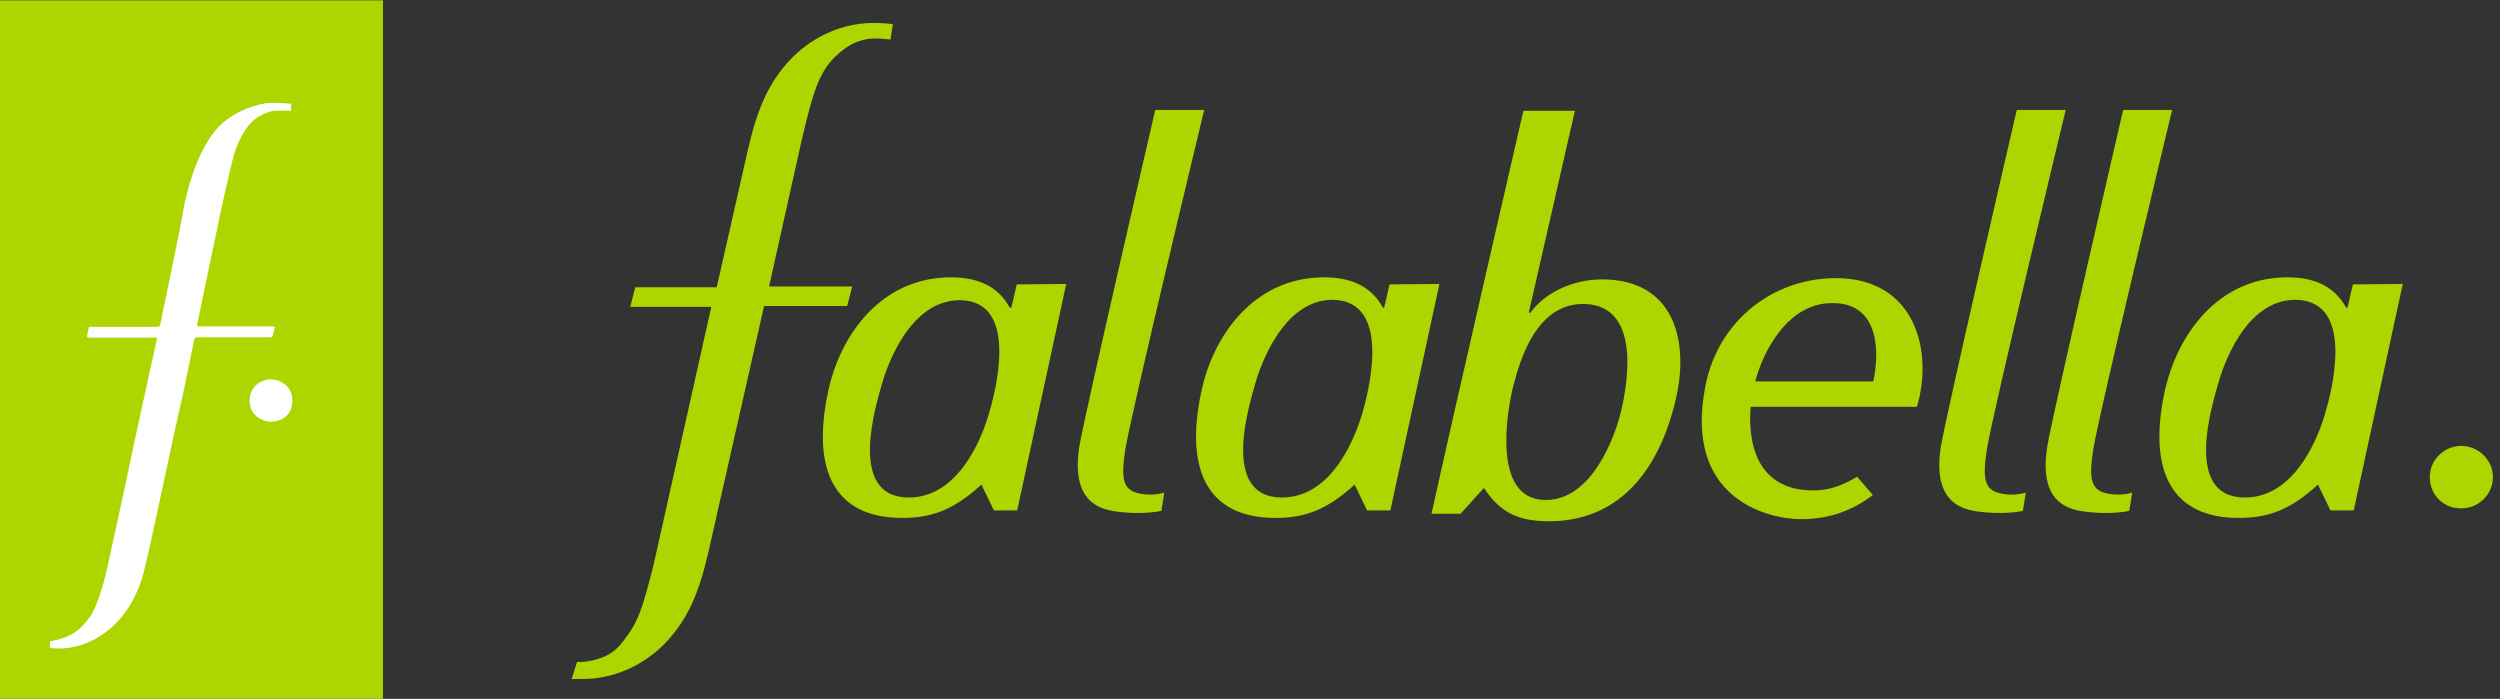 <?xml version="1.0" encoding="UTF-8" standalone="no"?>
<svg xmlns="http://www.w3.org/2000/svg" xmlns:xlink="http://www.w3.org/1999/xlink" xmlns:serif="http://www.serif.com/" width="100%" height="100%" viewBox="0 0 601 168" version="1.1" xml:space="preserve" style="fill-rule:evenodd;clip-rule:evenodd;stroke-linejoin:round;stroke-miterlimit:2;">
    <rect x="0" y="0" width="601" height="168" fill="#333333" stroke="none"/>
    <g id="Artboard1" transform="matrix(0.947,0,0,0.771,-6.632,-165.431)">
        <rect x="7" y="214.667" width="634" height="218" style="fill:none;"></rect>
        <clipPath id="_clip1">
            <rect x="7" y="214.667" width="634" height="218"></rect>
        </clipPath>
        <g clip-path="url(#_clip1)">
            <g transform="matrix(1.055,0,0,1.298,-16.573,-93.302)">
                <rect x="22.1" y="236.1" width="92.4" height="170.8" style="fill:rgb(173,213,0);fill-rule:nonzero;"></rect>
            </g>
            <g transform="matrix(1.055,0,0,1.298,-16.573,-93.302)">
                <path d="M92.4,263.8L92.4,262.1C92.4,262.1 88.7,261.8 87.1,261.9C85.5,262 78.5,263.3 74.1,268.6C69.8,273.9 67.4,282.3 66.4,288C65.4,293.7 63.3,303.5 63,305C62.7,306.5 61.1,314.2 61,314.7C60.9,315.2 60.9,315.7 60.1,315.7L44.3,315.7C44.3,315.7 43.8,315.6 43.7,315.9C43.6,316.2 43.3,317.9 43.3,317.9C43.3,317.9 43.2,318.3 43.7,318.3L59.8,318.3C59.8,318.3 60.2,318.2 60.1,318.6C60,319 53.8,347.3 53.7,348C53.6,348.7 49,369.9 48.5,372C48.1,374.1 46.2,382.4 43.9,385.5C41.6,388.6 39.5,390.2 35.1,391.1C35.1,391.1 34.4,391.1 34.4,391.4C34.4,391.7 34.3,392.6 34.3,392.6C34.3,392.6 34.5,392.9 34.9,392.9C35.3,392.9 41.1,393.8 47.3,389.4C53.5,385.1 55.8,378.4 56.6,375.9C57.4,373.4 61.2,355.6 61.5,354.1C61.8,352.7 65.7,334.5 66.2,332.7C66.6,330.9 69.1,318.7 69.1,318.7C69.1,318.7 69.2,318.2 69.7,318.2L87.5,318.2C87.5,318.2 87.9,318.3 88,317.7C88.2,317.1 88.4,316.1 88.4,316.1C88.4,316.1 88.7,315.6 88.1,315.6L70.1,315.6C70.1,315.6 69.7,315.7 69.8,315.1C69.9,314.5 73.8,295.9 74.4,293.1C74.9,290.2 78,276.6 78.6,274.5C79.2,272.4 81.1,267.4 84.3,265.4C87.4,263.5 88.8,263.8 89.5,263.8C90.2,263.7 92.4,263.8 92.4,263.8ZM87.4,328.3C89.6,328.3 92.7,329.8 92.7,333.4C92.7,338 88.5,338.6 87.3,338.5C85.4,338.4 82.4,336.9 82.4,333.5C82.4,329.3 86.1,328.3 87.4,328.3Z" style="fill:white;fill-rule:nonzero;"></path>
            </g>
            <g transform="matrix(1.055,0,0,1.298,-16.573,-93.302)">
                <path d="M201.5,276.7C203.7,266.8 205.8,258.1 213.3,250.7C218.5,245.7 225.3,242.7 232.6,242.7C232.6,242.7 235.4,242.7 237.2,243L236.6,246.7C236.6,246.7 232.8,246.1 230.4,246.7C227.3,247.4 225.5,248.8 223.3,250.8C219.3,254.8 218,259.4 215.4,270.2L207.4,306L227.4,306L226.2,310.7L206.2,310.7L193.6,366.3C191.4,376.2 189.3,384.9 181.8,392.3C176.6,397.3 169.8,400.3 162.4,400.3L159.9,400.3L161.2,396.2C161.9,396.2 162.8,396.2 163.4,396.1C167.4,395.5 170.1,394.2 172.3,391.2C176,386.5 176.9,383.5 179.6,372.9L193.5,310.9L174,310.9L175.2,306.2L194.8,306.2L201.5,276.7ZM473.1,328.8L444.7,328.8C446.6,321.5 452.6,310 463.1,310C474.4,309.8 474.7,321.4 473.1,328.8ZM464.1,304C449.1,304 435.8,314.1 432.7,329.9C427.4,356.8 447.4,361.9 455.8,361.9C463.1,361.9 468.7,359.4 473,356.1L469.2,351.7C466.1,353.6 462.7,355 458.7,355C444.8,355 442.9,343.2 443.6,334.9L483.6,334.9C487.6,321.5 483.2,304 464.1,304M300.3,263.7C300.3,263.7 283.6,335.6 282.1,344.2C279.9,357.5 286.8,359.4 290.5,360C297.3,361 301.8,359.9 301.8,359.9L302.5,355.5C302.5,355.5 300,356.4 296.9,355.8C292.6,355.1 292,352.5 293.1,345.3C294.4,336.9 312.1,263.6 312.1,263.6L300.4,263.6L300.4,263.7L300.3,263.7ZM507.6,263.7C507.6,263.7 490.9,335.6 489.4,344.2C487.2,357.5 494.1,359.4 497.8,360C504.6,361 509.1,359.9 509.1,359.9L509.8,355.5C509.8,355.5 507.3,356.4 504.2,355.8C499.9,355.1 499.3,352.5 500.4,345.3C501.7,336.9 519.4,263.6 519.4,263.6L507.7,263.6L507.7,263.7L507.6,263.7ZM533.2,263.7C533.2,263.7 516.5,335.6 515,344.2C512.8,357.5 519.6,359.4 523.4,360C530.2,361 534.7,359.9 534.7,359.9L535.4,355.5C535.4,355.5 532.9,356.4 529.8,355.8C525.5,355.1 524.9,352.5 526,345.3C527.3,336.9 545,263.6 545,263.6L533.3,263.6L533.3,263.7L533.2,263.7ZM260.3,336.6C259,341 253.6,356.7 241,356.7C226,356.7 233.3,334.1 234.5,329.6C235.7,325.3 241.2,309.3 253.3,309.3C268,309.4 261.6,332.2 260.3,336.6M267,305.5L265.7,311.1L265.3,311.1C262.3,305.5 256.9,303.8 251.2,303.8C234.2,303.8 224.4,317.9 221.6,331.3C217.5,350.5 223.4,361.6 239.4,361.6C246.4,361.6 251.7,359.8 258.5,353.6L261.5,359.8L267.1,359.8L278.9,305.4L267,305.5ZM350.1,336.6C348.8,341 343.4,356.7 330.8,356.7C315.8,356.7 323.1,334.1 324.3,329.6C325.5,325.3 331,309.2 343,309.2C357.7,309.4 351.4,332.2 350.1,336.6M356.7,305.5L355.4,311.1L355.1,311.1C352.1,305.5 346.7,303.8 341,303.8C324,303.8 314.2,317.9 311.4,331.3C307.3,350.5 313.2,361.6 329.2,361.6C336.2,361.6 341.5,359.8 348.3,353.6L351.3,359.8L356.9,359.8L368.7,305.4L356.7,305.5ZM581.8,336.6C580.5,341 575.1,356.7 562.5,356.7C547.5,356.7 554.8,334.1 556,329.6C557.2,325.3 562.5,309.2 574.7,309.2C589.5,309.4 583.1,332.2 581.8,336.6M588.5,305.5L587.2,311.1L586.9,311.1C583.8,305.5 578.5,303.8 572.8,303.8C555.8,303.8 546.1,317.9 543.2,331.3C539.1,350.5 545,361.6 561,361.6C568,361.6 573.3,359.8 580.1,353.6L583.1,359.8L588.7,359.8L600.5,305.4L588.5,305.5ZM412.1,337.2C410.9,341.6 405.6,357.3 394.3,357.3C380.8,357.3 385.3,334.7 386.4,330.2C388.2,323.1 392.2,310.2 403.3,310.2C418.5,310.3 413.3,332.6 412.1,337.2M407.8,304.3C401.1,304.3 394.2,307.3 390.6,312.3L390.2,312.3L401.3,263.8L388.9,263.8C388.9,263.8 371.6,338.7 366.8,360.6L373.8,360.6L379.4,354.4C383.5,360.6 388,362.4 395.1,362.4C411.1,362.4 421.6,351.3 425.8,332.1C428.7,318.4 424.8,304.3 407.8,304.3M607,351.8C607,347.7 610.4,344.3 614.6,344.3C618.7,344.3 622.2,347.7 622.2,351.8C622.2,355.9 618.8,359.3 614.6,359.3C610.4,359.4 607,356.1 607,351.8Z" style="fill:rgb(173,213,0);fill-rule:nonzero;"></path>
            </g>
        </g>
    </g>
</svg>
